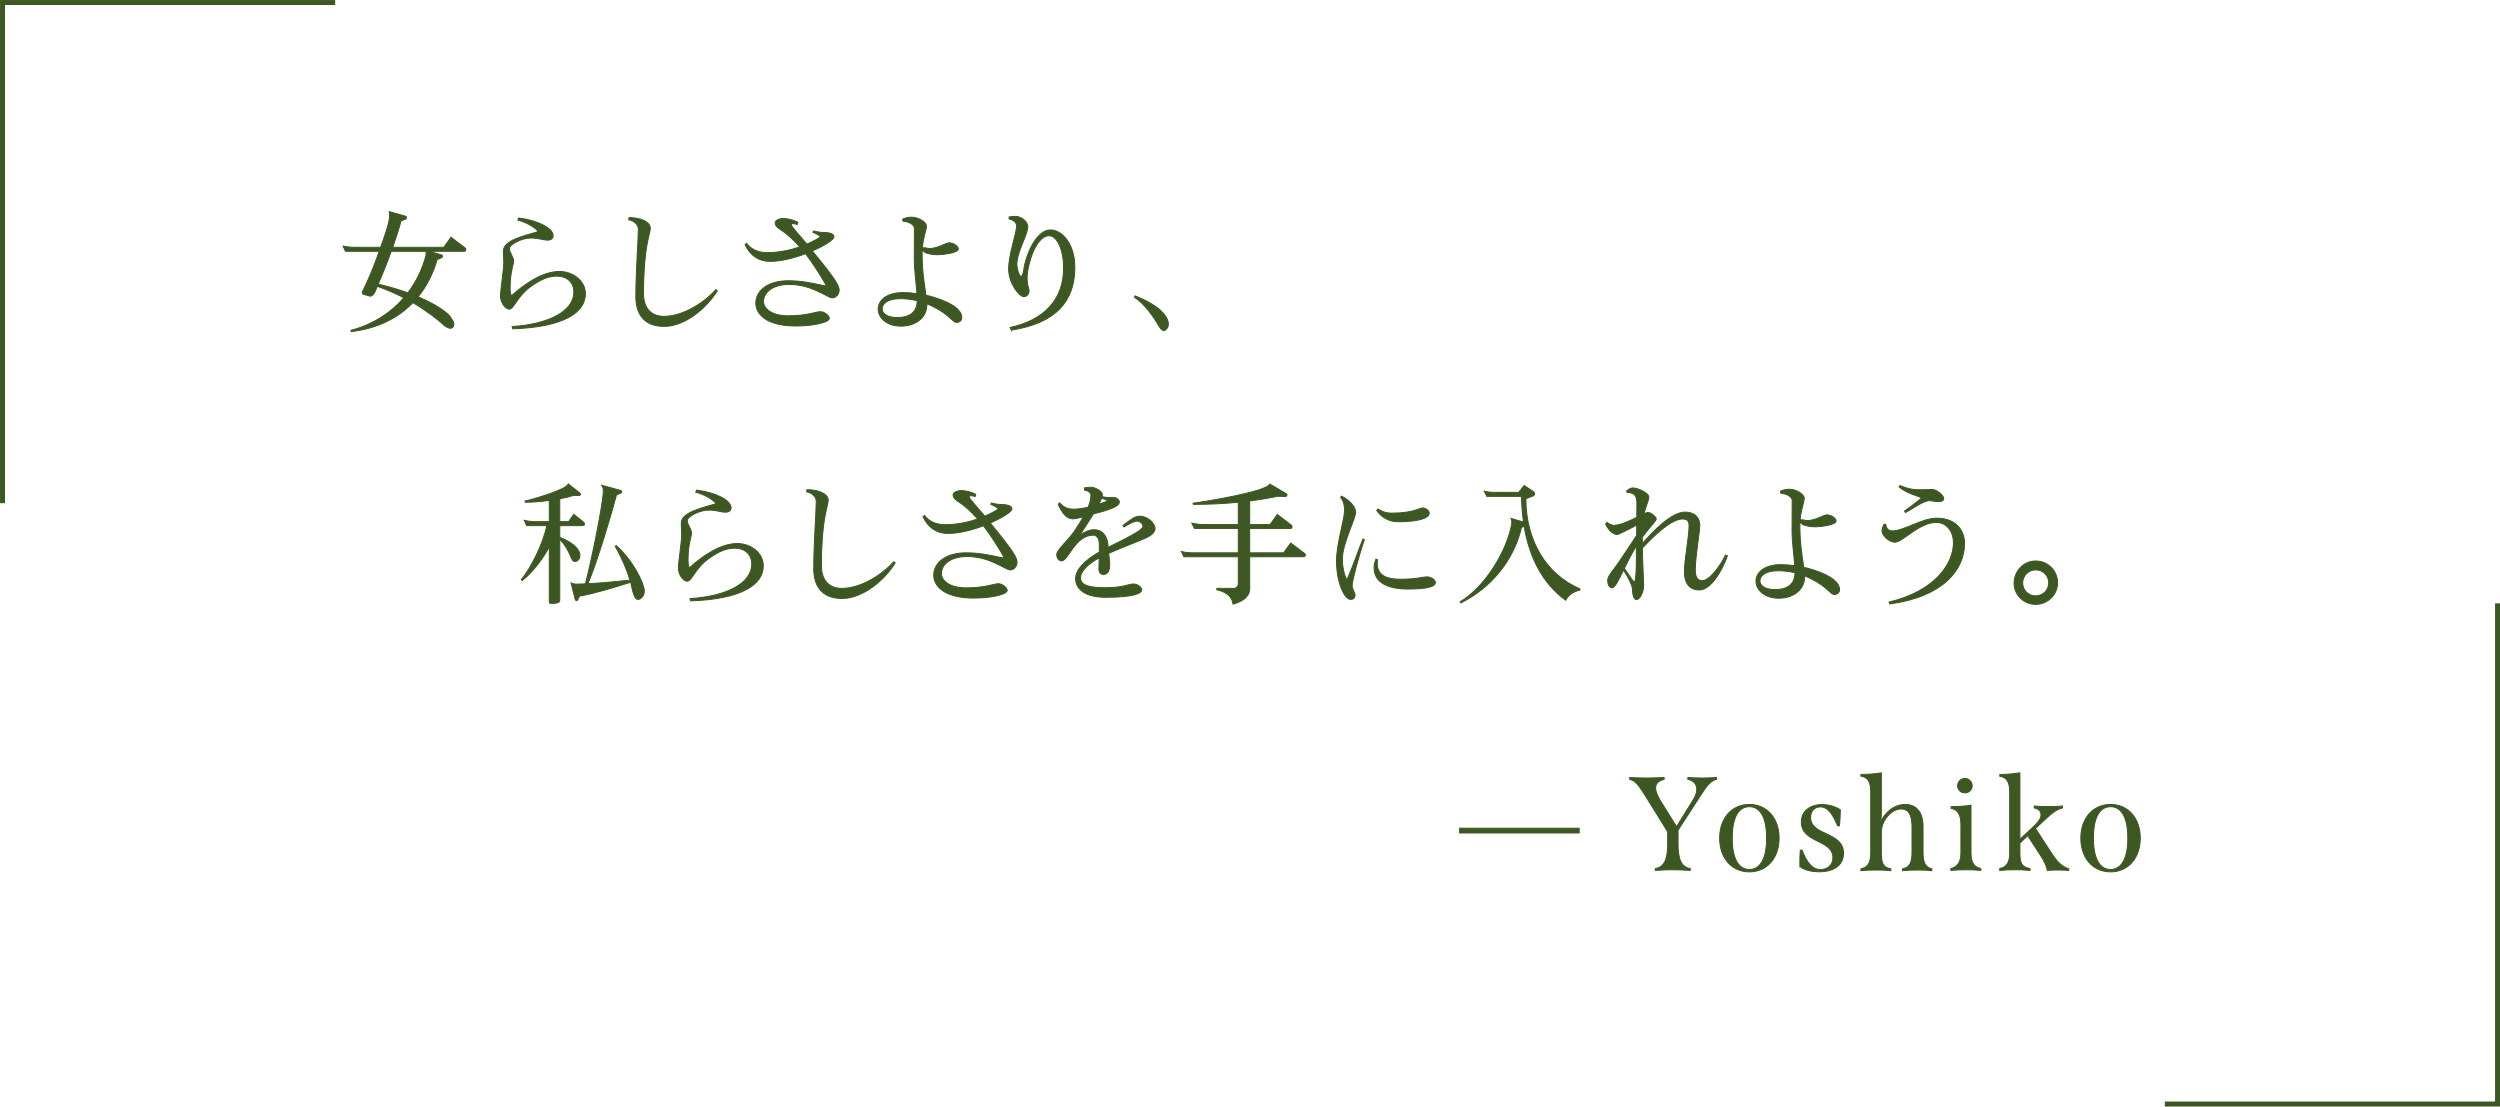<?xml version="1.0" encoding="UTF-8"?><svg id="_レイヤー_2" xmlns="http://www.w3.org/2000/svg" viewBox="0 0 376.75 166.75"><defs><style>.cls-1{fill:#3d5723;stroke-width:.15px;}.cls-1,.cls-2{stroke:#3d5723;stroke-miterlimit:10;}.cls-2{fill:none;stroke-width:.75px;}</style></defs><g id="txt"><g><g><path class="cls-1" d="m70,37.87h-5.28l1.84.56c.08.02.12.12.12.2s-.04.16-.12.2l-.68.28c-.6,2.08-1.56,4-2.88,5.62,2.88,1.22,4.74,2.54,5.02,3.3.26.28.38.62.38.88,0,.28-.22.56-.52.56-.2,0-.46-.12-.78-.3-1.08-1-2.74-2.3-4.88-3.56-2.22,2.3-5.3,3.9-9.3,4.36l-.04-.18c3.38-.92,6.04-2.66,7.98-4.92-1.22-.62-2.56-1.22-4-1.72-.2.44-.48,1.48-1.08,1.48l-.94-.26c-.16-.04-.24-.14-.24-.28,0-.04,0-.08.02-.12.88-1.74,1.76-3.92,2.54-6.1h-5.1l-.36-.78c.6.12,1.2.18,1.82.18h3.84c.38-1.08,1.36-3.66,1.36-4.76,0-.24-.02-.46-.06-.62l2.46.7c.1.04.14.12.14.2,0,.1-.06.2-.16.24l-.66.26c-.34,1.26-.78,2.62-1.26,3.98h7.7l1.08-1.52,2.16,1.64c.06.04.08.12.08.2,0,.14-.08.28-.2.28Zm-5.82,0h-5.22c-.6,1.68-1.28,3.36-1.96,4.96,1.62.36,3.12.82,4.46,1.3,1.28-1.68,2.2-3.6,2.74-5.66.02-.08.02-.16.02-.26s0-.22-.04-.34Z"/><path class="cls-1" d="m77.3,49.55l-.12-.34c5.68-.36,9.3-2.4,9.3-5.18,0-1.54-1.08-2.42-2.56-2.42-1.12,0-2.28.38-3.92,1.56-2.06,1.46-2.54,3.4-3.24,3.42-.62,0-1.36-1.04-1.34-2.04,0-.66.5-4.08.5-4.88,0-.6-.06-1.2-.06-1.66v-.18c0-1.58,2.98-2.26,5.24-2.92-.32-.54-1.66-1.38-3.06-1.74l.12-.32c2.98.38,5.2,1.58,5.2,2.66,0,.42-.28.68-.88.68-.54,0-1.36-.32-2.36-.32h-.16c-1.32,0-3.2.96-3.2,1.6.02.64.64,1.18.64,1.92,0,.42-.52,1.68-.52,3.84v.24c0,.54.06.92.2,1.1,1.86-1.68,4.64-3.66,7.2-3.66,2.16,0,3.94,1.48,3.94,3.36,0,2.78-3.18,5.02-10.92,5.28Z"/><path class="cls-1" d="m100.1,49.19c-3.18,0-4.28-2.02-4.28-4.5,0-3.76.38-8.66.38-10.16,0-.56-.46-1.2-1.46-1.42l.06-.32c1.72.02,3.2.6,3.2,1.62,0,.82-1.02,2.66-1.02,9.8v.06c0,2,1,3.4,3.06,3.4,2.9,0,6.06-2.04,7.84-4.02l.22.16c-1.6,2.64-4.92,5.38-8,5.38Z"/><path class="cls-1" d="m125.42,44.89c-.38,0-1.12-.54-2.4-1.1-1.26-.56-2.56-.92-4.12-.92-2.54,0-3.84,1.26-3.84,2.58,0,.92,1.02,2.14,3.74,2.14,2.88,0,4.16-.62,4.84-.62s1.34.66,1.34,1c0,.64-2.54,1.16-5.02,1.16-4.72,0-6.06-1.98-6.06-3.44,0-2.02,2.02-3.38,4.84-3.38,1.82,0,3.3.26,5.48.76.12,0,.24-.08.24-.14-.62-1.2-2.22-3.62-3.06-4.7-1.74.66-3.7,1.16-5.34,1.16s-2.94-.78-3.78-2.52l.24-.2c.56.8,1.58,1.4,3.12,1.4,1.78,0,3.58-.4,4.88-.86-1.02-1.16-1.98-2.02-2.8-2.54-.58-.36-.92-.7-.9-1.1,0-.3.5-.64,1.26-.64.56,0,1.48.2,2.16.58l-.1.32c-.24-.08-.52-.14-.6-.14s-.3.06-.3.18c0,.26,1.12,1.44,2.36,2.92.98-.44,2-.96,2-1.1,0-.16-.6-.48-1.1-.7l.1-.18c.34.1,1.08.22,1.36.22.48,0,1.72.02,1.72.66,0,.42-1.38,1.32-3.26,2.12,2.44,3.04,4.04,4.94,4.04,5.9,0,.7-.52,1.18-1.04,1.18Z"/><path class="cls-1" d="m144.14,48.59c-.34,0-.76-.52-1.3-.96-.72-.62-1.82-1.32-3.16-1.84v.12c0,1.8-1.5,3.24-3.92,3.24-2.12,0-3.42-1.26-3.42-2.58,0-1.14,1.08-2.48,3.76-2.48.68,0,1.38.06,2.08.16-.12-1.66-.4-3.84-.4-5.06,0-2.16.02-3.92.02-4.76,0-.42-.48-.96-1.7-1.1l-.08-.3c.56-.24.86-.3,1.38-.3.96,0,2.22.72,2.22,1.36,0,.54-.48,1.62-.62,3.28.12,0,.22-.04.36-.04.32.08.56.12.78.12,1.1,0,2.46-.86,2.88-.86.78.02,1.4.56,1.4.92,0,.62-2.46.88-3.1.88-.6,0-1.12-.08-1.74-.26-.16-.02-.38-.26-.6-.46-.02.16-.02.32-.02.5,0,2.78.38,4.84.58,6.32,1.36.3,5.4,1.46,5.4,3.36,0,.46-.32.74-.8.74Zm-8.48-3.58c-1.96,0-2.72.82-2.72,1.52,0,.54.48,1.32,2.3,1.32s2.98-.8,2.98-2.54c-.8-.18-1.66-.3-2.56-.3Z"/><path class="cls-1" d="m152.42,49.75l-.2-.4c5.12-1.1,8.06-4.22,8.06-8.92,0-3-1.04-4.9-2.18-4.9-2.12,0-3.3,4.7-3.32,6.2,0,1.44.3,1.68.3,2.1,0,.54-.4.88-.78.88-.7,0-2.3-2.02-2.3-4.18s1.18-5.38,1.2-6.42c0-.48-.26-.88-1.14-1.12l.02-.3c.26-.04.66-.08,1-.08.74,0,1.8.74,1.8,1.52.02,1.26-1.64,3.82-1.64,5.7,0,.64.32,1.82.66,1.84.1,0,.3-.42.36-.9.26-2.18,1.86-6.12,4.04-6.12,1.84,0,3.68,2.24,3.68,5.62,0,5.02-2.72,8.4-9.56,9.48Z"/><path class="cls-1" d="m175.76,49.59c-.24.36-.64.32-1.04-.36-.88-1.48-2.14-3.36-3.78-4.46l.14-.18c2.76,1.12,4.32,2.32,4.84,3.56.28.64.14,1.24-.16,1.44Z"/><path class="cls-1" d="m87.86,79.21h-3.5v1.78c1.58.56,3.04,1.64,3.04,2.72,0,.52-.36.9-.7.9s-.48-.16-.7-.76c-.34-.88-.98-1.94-1.64-2.56v9.12c0,.48-.6.52-1.06.52h-.32c-.1,0-.2-.06-.2-.2v-8.34c-.9,1.74-2.64,4.02-4.1,5.1l-.12-.14c1.32-1.54,3.3-5.36,3.84-8.14h-3.04l-.36-.8c.58.14,1.18.2,1.78.2h2v-3.2c-1.24.18-2.54.28-3.62.28l-.04-.18c.9-.18,6.26-1.7,6.52-2.58l1.76,1.38s.08.1.08.16c0,.1-.08.2-.22.2l-.8-.02c-.54.18-1.28.36-2.1.52v3.44h1.34l.76-1.1,1.54,1.22s.08.12.08.18c0,.14-.08.3-.22.3Zm8.26,11.12c-.66,0-.9-1.98-1.08-2.58-2.54.78-5.58,1.74-7.72,2.08l-.24.54c-.04.1-.12.14-.18.14-.1,0-.18-.06-.22-.18l-.62-2.48c.22.14.6.18.84.18.32,0,.78-.02,1.32-.04.94-3.56,2.7-12.3,2.7-13.98v-.08c0-.3-.1-.62-.22-.8l2.84.78c.1.02.16.12.16.2,0,.06-.04.14-.1.18l-.7.3c-.56,2.22-2.88,10.08-4.3,13.38,1.78-.1,4.3-.32,6.34-.54-.46-1.54-1.22-3.34-2.22-5.1l.14-.12c2.62,2.32,4.24,5.82,4.24,6.84v.02c0,.74-.52,1.26-.98,1.26Z"/><path class="cls-1" d="m104.11,90.55l-.12-.34c5.68-.36,9.3-2.4,9.3-5.18,0-1.54-1.08-2.42-2.56-2.42-1.12,0-2.28.38-3.92,1.56-2.06,1.46-2.54,3.4-3.24,3.42-.62,0-1.36-1.04-1.34-2.04,0-.66.5-4.08.5-4.88,0-.6-.06-1.2-.06-1.66v-.18c0-1.58,2.98-2.26,5.24-2.92-.32-.54-1.66-1.38-3.06-1.74l.12-.32c2.98.38,5.2,1.58,5.2,2.66,0,.42-.28.68-.88.68-.54,0-1.36-.32-2.36-.32h-.16c-1.32,0-3.2.96-3.2,1.6.02.64.64,1.18.64,1.92,0,.42-.52,1.68-.52,3.84v.24c0,.54.06.92.2,1.1,1.86-1.68,4.64-3.66,7.2-3.66,2.16,0,3.94,1.48,3.94,3.36,0,2.78-3.18,5.02-10.92,5.28Z"/><path class="cls-1" d="m126.91,90.19c-3.18,0-4.28-2.02-4.28-4.5,0-3.76.38-8.66.38-10.16,0-.56-.46-1.2-1.46-1.42l.06-.32c1.72.02,3.2.6,3.2,1.62,0,.82-1.02,2.66-1.02,9.8v.06c0,2,1,3.4,3.06,3.4,2.9,0,6.06-2.04,7.84-4.02l.22.16c-1.6,2.64-4.92,5.38-8,5.38Z"/><path class="cls-1" d="m152.23,85.89c-.38,0-1.12-.54-2.4-1.1-1.26-.56-2.56-.92-4.12-.92-2.54,0-3.84,1.26-3.84,2.58,0,.92,1.02,2.14,3.74,2.14,2.88,0,4.16-.62,4.84-.62s1.34.66,1.34,1c0,.64-2.54,1.16-5.02,1.16-4.72,0-6.06-1.98-6.06-3.44,0-2.02,2.02-3.38,4.84-3.38,1.82,0,3.3.26,5.48.76.12,0,.24-.08.24-.14-.62-1.2-2.22-3.62-3.06-4.7-1.74.66-3.7,1.16-5.34,1.16s-2.94-.78-3.78-2.52l.24-.2c.56.8,1.58,1.4,3.12,1.4,1.78,0,3.58-.4,4.88-.86-1.02-1.16-1.98-2.02-2.8-2.54-.58-.36-.92-.7-.9-1.1,0-.3.5-.64,1.26-.64.56,0,1.48.2,2.16.58l-.1.32c-.24-.08-.52-.14-.6-.14s-.3.06-.3.18c0,.26,1.12,1.44,2.36,2.92.98-.44,2-.96,2-1.1,0-.16-.6-.48-1.1-.7l.1-.18c.34.1,1.08.22,1.36.22.48,0,1.72.02,1.72.66,0,.42-1.38,1.32-3.26,2.12,2.44,3.04,4.04,4.94,4.04,5.9,0,.7-.52,1.18-1.04,1.18Z"/><path class="cls-1" d="m172.67,81.07c-1.44.66-3.3,1.3-5.6,2.32.04.34.16,1.02.16,1.66,0,.78-.18,1.52-.92,1.52-.42,0-.72-.24-.7-.92,0-.42.02-.96.04-1.58-1.96,1.04-2.82,2.2-2.82,2.98s.5,1.52,3.64,1.52c2.82,0,3.66-.56,4.28-.56.84,0,1.3.56,1.3.9,0,.5-1.16,1.1-5.44,1.1-3.68,0-4.52-1.7-4.52-2.78,0-1.36,1.3-2.74,3.58-4.04v-1.14c0-.98-.42-1.4-.9-1.4-2.78,0-3.76,3.88-4.8,3.88-.38,0-.72-.42-.72-.98.02-.68,1.66-2.06,2.62-3.44.58-.84,1.04-1.58,1.4-2.24-.68.2-1.24.32-1.58.32-.94,0-1.58-.8-2.22-2.2l.22-.22c.62.72,1.22.96,2.22.96.56,0,1.32-.12,2.08-.3.28-.72.42-1.3.42-1.78v-.02c0-.38-.44-.7-.98-.76v-.34c.26-.04.66-.1.94-.1.8,0,1.76.7,1.76,1.1l-.04.32c.5.1.84.14,1.1.14s.42-.04.54-.04c.62,0,.96.46.96.7,0,.92-3.06,1.54-3.92,1.8-.68,1.12-1.48,2.36-2.1,3.26.72-.54,1.54-.88,2.18-.88,1.52,0,2.14,1.28,2.14,2.66,2.4-1.2,5.26-2.56,5.26-3.16v-.02c0-.34-.44-.78-.88-.78s-1.12.36-2,.88l-.14-.22c1.3-.98,1.82-1.4,2.52-1.4,1.24,0,2.3,1.1,2.32,1.82,0,.54-.42,1-1.4,1.46Zm-6.66-6.02c-.08.26-.22.58-.42.94.74-.24,1.28-.46,1.3-.54-.04-.08-.6-.3-.88-.4Z"/><path class="cls-1" d="m196.49,83.91h-8.16v4.8c0,.86-.54,1.78-2.5,2.34-.2-1.06-.72-1.74-2.46-2.18v-.2h2.52c.44,0,.72-.3.72-.68v-4.08h-8.2l-.38-.8c.6.16,1.22.2,1.84.2h6.74v-3.66h-6.6l-.4-.8c.6.12,1.22.2,1.82.2h5.18v-3.36c-2.26.22-4.56.32-6.76.32l-.06-.18c1.6-.2,11-1.7,11.58-2.88l2.48,1.46c.08.04.1.12.1.18,0,.12-.08.22-.24.22l-1.16-.02c-1.36.28-2.78.52-4.22.7v3.56h3.08l1.08-1.52,2.12,1.62c.06.06.1.14.1.22,0,.14-.08.28-.22.28h-6.16v3.66h5.12l1.06-1.48,2.12,1.6c.06.04.08.12.08.18,0,.14-.08.3-.22.3Z"/><path class="cls-1" d="m203.77,88.21c-.02.64.44,1.02.44,1.48,0,.32-.18.64-.68.64-.9,0-2.1-2.5-2.12-5.7-.02-2.62,1.22-6.4,1.22-7.74,0-.66-.16-1.44-.6-1.94l.16-.18c1.26.66,2.1,1.62,2.1,2.44,0,1.02-2.02,4.72-2,7.14,0,1.08.32,2.48.68,3.02.64-1.26,1.64-4.2,2.42-6.14l.22.12c-.94,2.72-1.84,6.24-1.84,6.86Zm8.34.56c-2.12,0-5.04-.54-5.04-3.24,0-.44.12-.86.28-1.26l.24.06c-.02.2-.04.4-.04.6,0,1.96,1.74,2.36,3.44,2.36,2.58,0,3.52-.36,3.98-.36.76,0,1.34.48,1.34.84,0,.6-1.02,1-4.2,1Zm-1.42-10.14c-1.34,0-2.44-.62-3.22-1.7l.2-.22c.46.34,1.2.62,2.06.62,3.3,0,4.16-.78,4.66-.78.38,0,1,.36,1,.78,0,.8-1.8,1.3-4.7,1.3Z"/><path class="cls-1" d="m235.95,90.46c-3.52-2.56-5.48-6.5-6.26-11.14l-.4.16c-1.2,5.1-4.7,9.16-9.14,11.38l-.12-.16c3.66-2.16,7.06-7.54,7.8-11.82v-.16c0-.22-.02-.42-.1-.6l1.86.56c-.18-1.26-.28-2.56-.3-3.88h-5.22l-.4-.78c.6.16,1.22.18,1.84.18h3.36l.82-1.04,1.42.96c.1.06.14.18.14.3s-.06.24-.18.3l-1.12.44c0,6.32,3.06,11.4,8.14,13.58v.18c-1.18.3-1.76.82-2.14,1.54Z"/><path class="cls-1" d="m256.08,88.91c-1.32,0-2.24-.86-2.24-2.74s.7-5.24.7-6.96c0-.76-.34-1-.98-1-1.64,0-4.1,2.3-6.06,4.38.06,2.82.2,4.84.2,5.64,0,1.04-.6,2.14-1.08,2.14-.28,0-.6-.48-.6-1.54,0-.52-.66-1.92-1.36-2.92-.78,1.6-1.28,2.66-1.72,2.66-.56,0-.66-.74-.66-1.14,0-.62.72-1.3,1.8-2.88.66-.98,1.76-2.62,2.56-3.86,0-.52.02-1.04.02-1.56-1.04.5-2.66,1.42-2.98,1.42-.48,0-1.2-.48-1.72-1.58l.24-.24c.26.24.72.44,1,.44.94,0,2.36-.66,3.46-1.2.02-.98.02-1.78.02-2.02,0-1.22-.3-1.7-1.5-1.76l-.02-.26c.28-.18.6-.4.9-.4.68,0,2.42.72,2.42,1.4,0,.48-.42,1.2-.72,2.5.28-.12.46-.2.56-.2.56,0,1.28.74,1.28.98,0,.26-1.08,1.34-2.12,2.76,0,.32,0,.64.02.96,1.56-1.84,4.4-4.76,6.44-4.76,1.32,0,2.22.72,2.22,2.06,0,.86-.68,4.68-.68,6.62v.08c0,1.22.48,1.58,1.04,1.58,1.08,0,2.72-2.18,3.52-3.88l.28.14c-.84,2.34-2.52,5.14-4.24,5.14Zm-11.3-3.24c.72.94,1.32,2.02,1.5,2.02.2,0,.28-1.22.3-2.18.02-.56.02-1.9.02-3.24-.74,1.24-1.34,2.4-1.82,3.4Zm2.76-6.82c-.02.14-.02.28-.04.44.1-.16.14-.26.14-.3,0-.06-.04-.12-.1-.14Z"/><path class="cls-1" d="m276.42,89.59c-.34,0-.76-.52-1.3-.96-.72-.62-1.82-1.32-3.16-1.84v.12c0,1.8-1.5,3.24-3.92,3.24-2.12,0-3.42-1.26-3.42-2.58,0-1.14,1.08-2.48,3.76-2.48.68,0,1.38.06,2.08.16-.12-1.66-.4-3.84-.4-5.06,0-2.16.02-3.92.02-4.76,0-.42-.48-.96-1.7-1.1l-.08-.3c.56-.24.86-.3,1.38-.3.96,0,2.22.72,2.22,1.36,0,.54-.48,1.62-.62,3.28.12,0,.22-.04.36-.04.32.08.56.12.78.12,1.1,0,2.46-.86,2.88-.86.78.02,1.4.56,1.4.92,0,.62-2.46.88-3.1.88-.6,0-1.12-.08-1.74-.26-.16-.02-.38-.26-.6-.46-.02.16-.02.32-.02.5,0,2.78.38,4.84.58,6.32,1.36.3,5.4,1.46,5.4,3.36,0,.46-.32.74-.8.74Zm-8.48-3.58c-1.96,0-2.72.82-2.72,1.52,0,.54.48,1.32,2.3,1.32s2.98-.8,2.98-2.54c-.8-.18-1.66-.3-2.56-.3Z"/><path class="cls-1" d="m284.8,91.01l-.12-.28c6.84-1.62,9.7-5.72,9.7-8.92,0-1.88-1.14-3.08-2.6-3.08-2.52,0-5.1,2.98-6.18,2.98-.94,0-1.96-1.04-1.98-1.64,0-.34.14-.76.28-1.04l.28-.02c.04.36.22,1,.98,1,1.74,0,4.5-1.92,6.68-1.92,3.18,0,4.22,2.14,4.22,3.78,0,3.96-3.2,8.06-11.26,9.14Zm7.34-15.42c-.52,0-1.12-.14-1.38-.14-.9,0-2.74,1.34-3.6,1.8-.02,0-.16-.2-.16-.22.48-.32,2.18-1.62,2.58-1.98-.38-.3-2.24-.66-3.38-1.66l.12-.22c1.1.48,2,.66,3.2.64l1.7-.04c.54-.02,1.68.84,1.7,1.34.02.38-.36.48-.78.48Z"/><path class="cls-1" d="m306.78,91.08c-1.82,0-3.26-1.44-3.26-3.2s1.4-3.34,3.26-3.34,3.3,1.5,3.3,3.3-1.52,3.24-3.3,3.24Zm0-5.2c-1.14,0-1.96.92-1.96,1.96,0,1.1.86,1.96,1.94,1.96s1.98-.86,1.98-1.96-.84-1.96-1.96-1.96Z"/></g><g><path class="cls-1" d="m219.97,124.81h18.01v.72h-18.01v-.72Z"/><path class="cls-1" d="m258.66,117.17v.28c-.86.26-1.32.74-2.38,2.42l-3.4,5.24v2.02c0,2.32.46,3.54,1.84,3.76v.28c-.96-.06-1.82-.1-2.64-.1-.86,0-1.68.04-2.62.1v-.28c1.38-.22,1.86-1.44,1.86-3.76v-1.78l-3.4-5.48c-1.1-1.78-1.54-2.22-2.32-2.42v-.28c.86.04,1.66.08,2.58.08.8,0,1.72-.04,2.6-.08v.28c-.86.22-1.28.64-1.28,1.3,0,.46.22,1.06.64,1.78l2.52,4.06,2.52-4.08c.36-.58.52-1.1.52-1.56,0-.76-.46-1.32-1.34-1.5v-.28c.58.04,1.4.08,2.18.08.84,0,1.64-.04,2.12-.08Z"/><path class="cls-1" d="m259.15,126.31c0-3.02,1.84-5.08,4.48-5.08s4.48,2.06,4.48,5.08-1.84,5.08-4.48,5.08-4.48-2.04-4.48-5.08Zm7.08,0c0-3.22-1.02-4.74-2.6-4.74s-2.58,1.52-2.58,4.74,1.02,4.72,2.58,4.72,2.6-1.5,2.6-4.72Z"/><path class="cls-1" d="m271.24,130.58c-.02-.82,0-1.64.06-2.46h.28c.68,1.82,1.5,2.92,2.78,2.92,1.08,0,1.88-.72,1.86-1.8-.02-2.76-4.76-2.16-4.76-5.36,0-1.92,1.7-2.64,3.12-2.64.78,0,1.88.22,2.76.8-.02.8-.04,1.6-.14,2.4h-.28c-.72-1.76-1.48-2.84-2.58-2.84-.88,0-1.48.62-1.48,1.58,0,2.84,4.96,2.1,4.96,5.4,0,1.78-1.44,2.8-3.64,2.8-1.08,0-2.22-.22-2.94-.8Z"/><path class="cls-1" d="m291.12,130.93v.28c-.7-.08-1.4-.1-2.12-.1s-1.5.02-2.28.1v-.28c1.08-.22,1.42-.9,1.42-2.58v-3.58c0-1.08-.08-2.86-1.62-2.86s-3,1.84-3,3.42v3.08c0,1.76.28,2.3,1.42,2.52v.28c-.74-.08-1.5-.1-2.24-.1s-1.5.02-2.26.1v-.28c1-.24,1.48-.76,1.48-2.52v-9.04c0-1.6-.44-2.24-1.48-2.4v-.26c.82,0,2.02-.06,3.08-.24v6c0,.6-.06,1.14-.16,1.6.6-1.6,2.06-2.84,3.76-2.84,1.46,0,2.68.94,2.68,3.3v3.82c0,1.62.32,2.34,1.32,2.58Z"/><path class="cls-1" d="m293.99,130.89c.8-.18,1.52-.78,1.52-2.3v-4.38c0-1.44-.52-2.24-1.48-2.38v-.28c.9,0,2.02-.04,3-.2v7.24c0,1.54.58,2.1,1.48,2.3v.28c-.68-.06-1.46-.1-2.24-.1s-1.56.04-2.28.1v-.28Zm1.02-12.48c0-.6.5-1.1,1.1-1.1s1.1.5,1.1,1.1-.5,1.08-1.1,1.08-1.1-.48-1.1-1.08Z"/><path class="cls-1" d="m311.76,130.93v.24c-.58-.04-1.16-.06-1.7-.06-.6,0-1.12.02-1.52.06-.2-.82-.48-1.38-.92-2.08l-2.04-3.16-1.18,1.12v1.54c0,1.64.4,2.1,1.52,2.3v.28c-.76-.08-1.52-.1-2.28-.1s-1.52.02-2.28.1v-.28c.9-.18,1.5-.78,1.5-2.3v-9.24c0-1.42-.4-2.22-1.48-2.36v-.28c.88,0,2.06-.08,3.02-.24v10.02l2.12-1.98c.72-.68,1.06-1.22,1.06-1.72,0-.58-.4-.9-1.02-1.04v-.28c.7.06,1.42.08,2.16.08s1.44-.02,2.1-.08v.28c-.9.22-1.64.84-2.36,1.5l-1.72,1.6,2.28,3.5c.64,1.02,1.44,2.18,2.74,2.58Z"/><path class="cls-1" d="m313.58,126.31c0-3.02,1.84-5.08,4.48-5.08s4.48,2.06,4.48,5.08-1.84,5.08-4.48,5.08-4.48-2.04-4.48-5.08Zm7.08,0c0-3.22-1.02-4.74-2.6-4.74s-2.58,1.52-2.58,4.74,1.02,4.72,2.58,4.72,2.6-1.5,2.6-4.72Z"/></g><g><polyline class="cls-2" points=".38 75.83 .38 .38 50.51 .38"/><polyline class="cls-2" points="376.38 90.92 376.38 166.38 326.24 166.38"/></g></g></g></svg>
